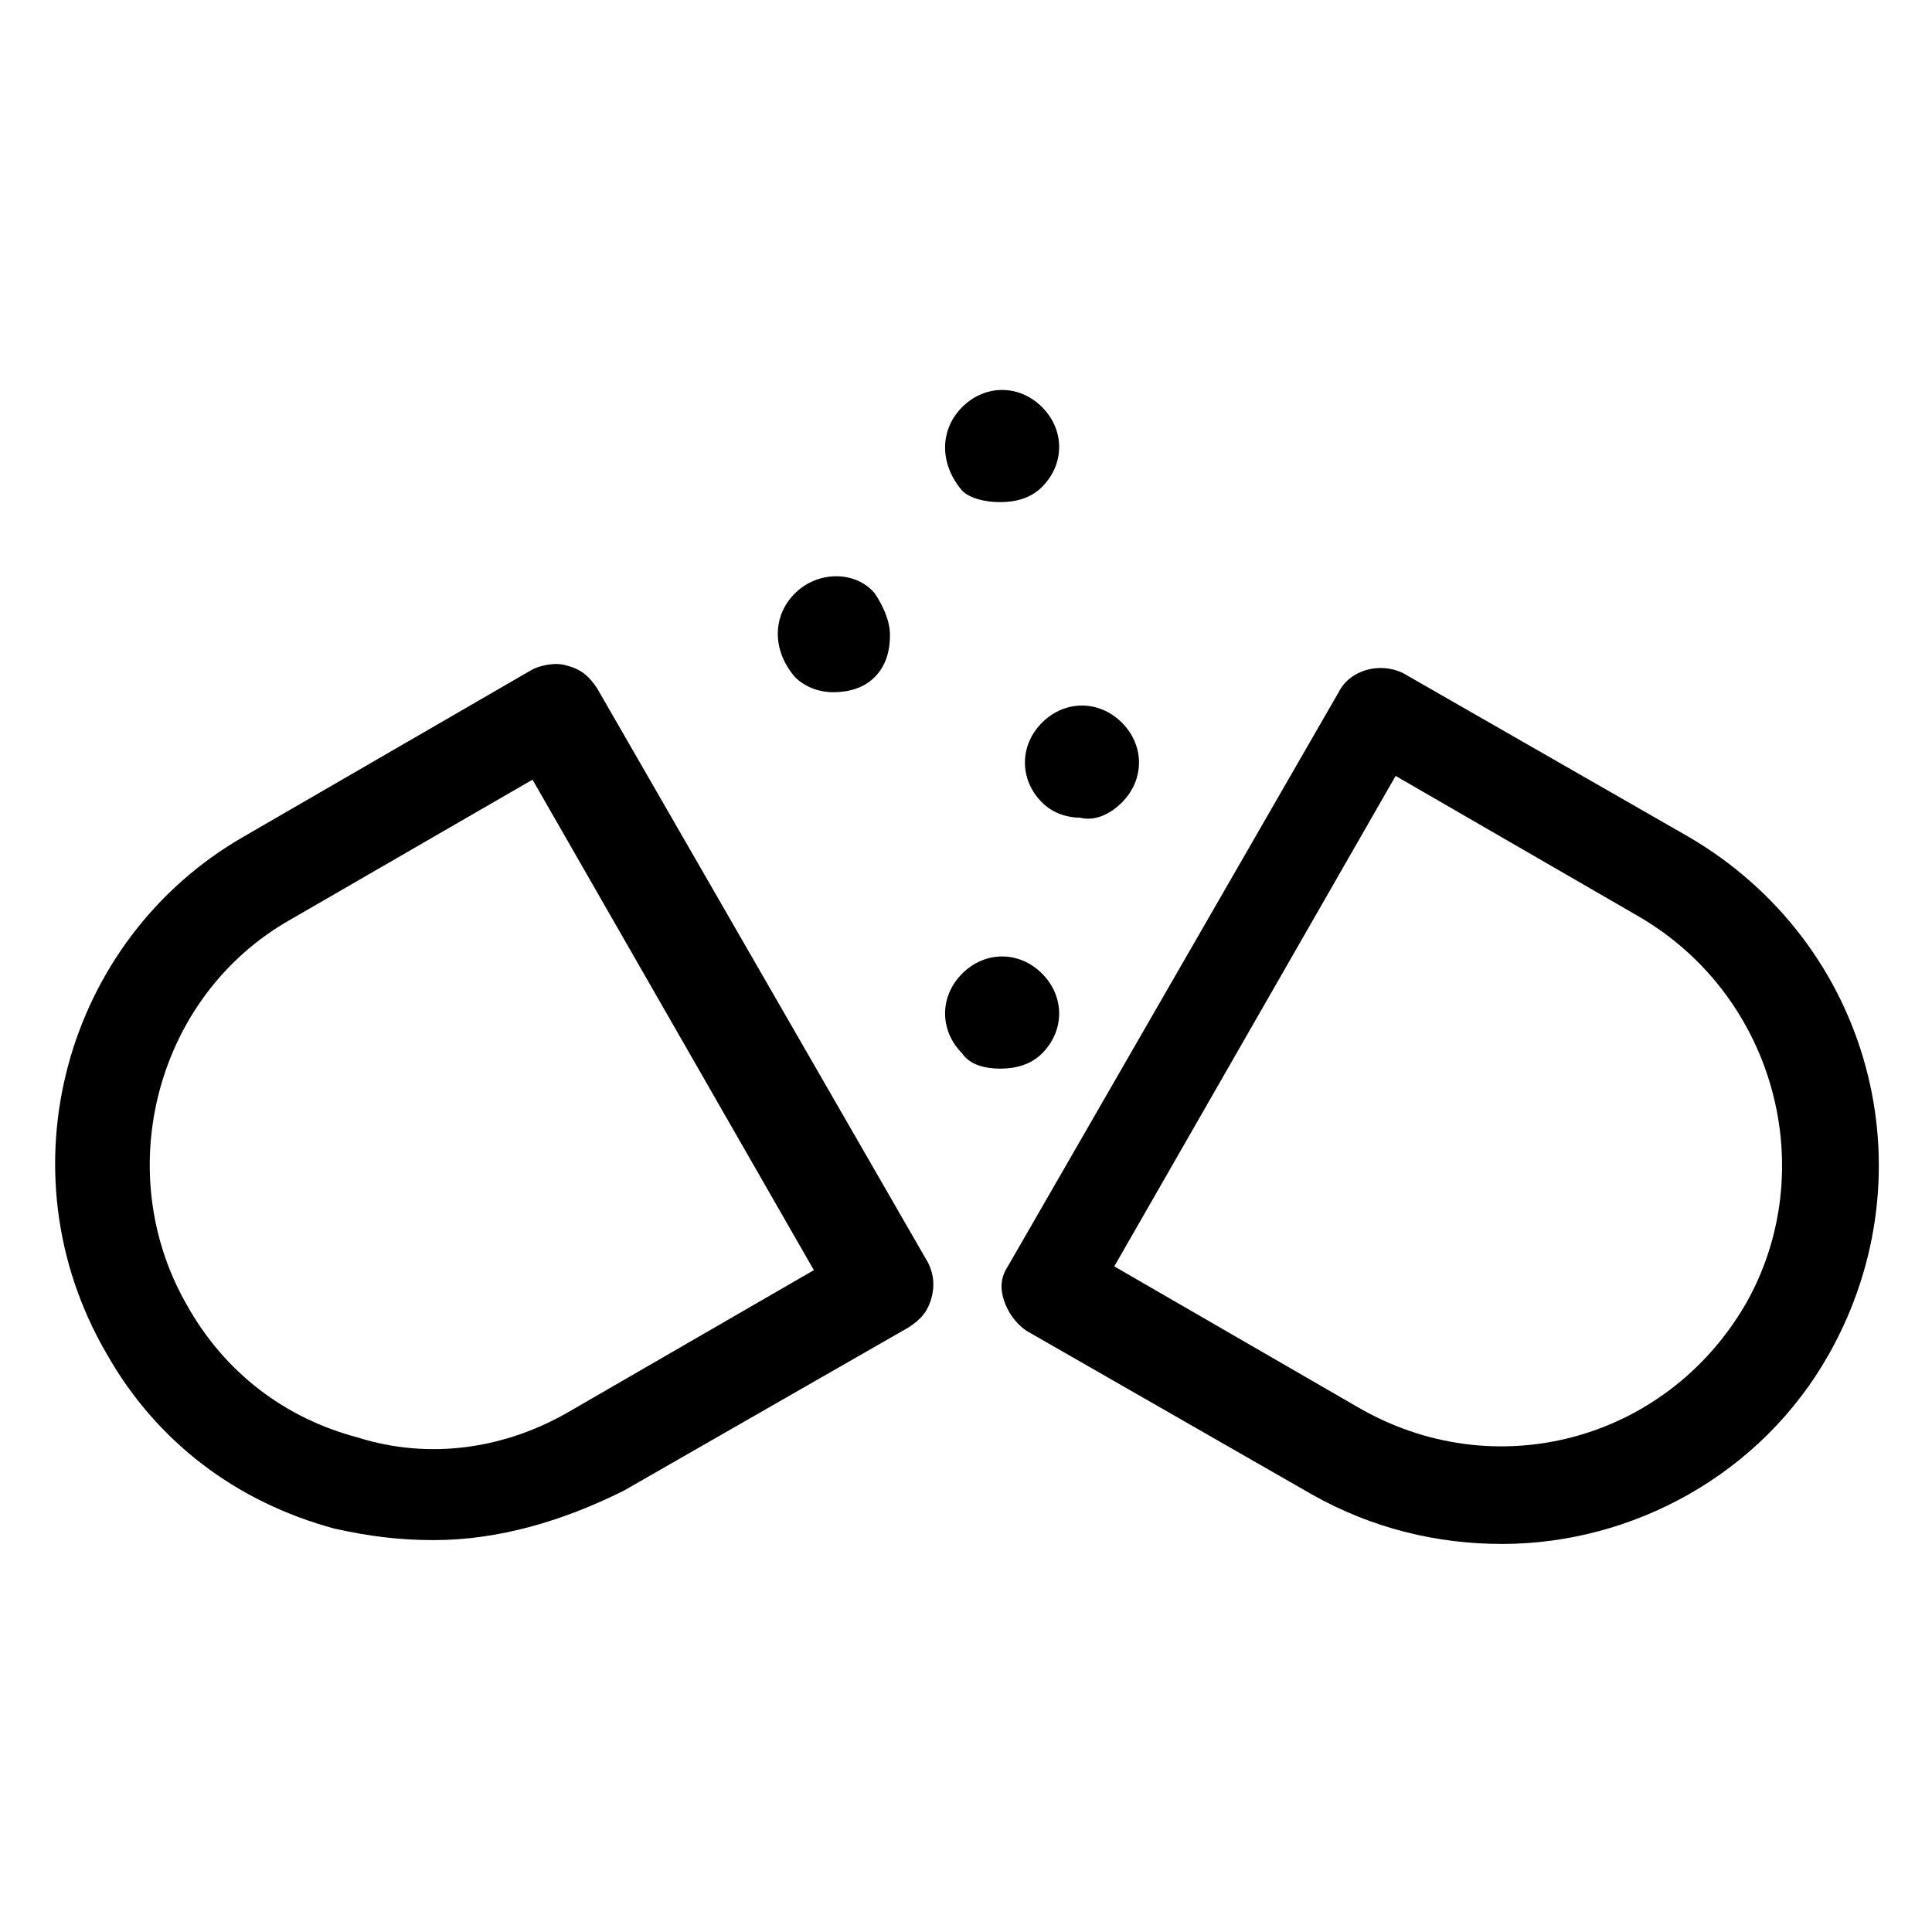 <?xml version="1.0" encoding="UTF-8"?>
<!-- Uploaded to: SVG Repo, www.svgrepo.com, Generator: SVG Repo Mixer Tools -->
<svg fill="#000000" width="800px" height="800px" version="1.1" viewBox="144 144 512 512" xmlns="http://www.w3.org/2000/svg">
 <g>
  <path d="m232.73 549.12c9.07 2.016 17.129 3.023 26.199 3.023 17.129 0 34.258-5.039 50.383-13.098l75.57-43.328c3.023-2.016 5.039-4.031 6.047-8.062 1.008-4.031 0-7.055-1.008-9.07l-87.664-152.15c-2.016-3.023-4.031-5.039-8.062-6.047-3.023-1.008-7.055 0-9.07 1.008l-76.578 44.34c-47.359 27.207-64.488 88.672-36.273 137.04 13.098 23.176 34.258 39.301 60.457 46.352zm-12.094-161.22 64.488-37.281 74.562 129.98-64.488 37.281c-17.129 10.078-37.281 13.098-56.426 7.055-19.145-5.039-35.266-17.129-45.344-35.266-20.148-35.27-8.059-81.621 27.207-101.77z"/>
  <path d="m591.45 365.74-75.57-43.328c-6.047-3.023-14.105-1.008-17.129 5.039l-87.664 152.15c-2.016 3.023-2.016 6.047-1.008 9.07 1.008 3.023 3.023 6.047 6.047 8.062l75.57 43.328c16.121 9.07 33.25 13.098 50.383 13.098 34.258 0 68.52-18.137 86.656-50.383 27.203-48.367 11.082-108.82-37.285-137.04zm15.113 123.94c-21.16 36.273-66.504 48.367-102.78 27.207l-64.488-37.281 74.562-129.98 64.488 37.281c36.277 21.16 48.367 67.512 28.215 102.78z"/>
  <path d="m354.66 301.25c-6.047 6.047-6.047 15.113 0 22.168 3.023 3.023 7.055 4.031 10.078 4.031 4.031 0 8.062-1.008 11.082-4.031 3.023-3.023 4.031-7.055 4.031-11.082 0-4.031-2.016-8.062-4.031-11.082-5.039-6.047-15.113-6.047-21.16-0.004z"/>
  <path d="m441.31 356.67c6.047-6.047 6.047-15.113 0-21.16s-15.113-6.047-21.16 0-6.047 15.113 0 21.16c3.023 3.023 7.055 4.031 10.078 4.031 4.027 1.008 8.059-1.008 11.082-4.031z"/>
  <path d="m409.07 427.2c4.031 0 8.062-1.008 11.082-4.031 6.047-6.047 6.047-15.113 0-21.16-6.047-6.047-15.113-6.047-21.16 0s-6.047 15.113 0 21.16c2.019 3.023 6.047 4.031 10.078 4.031z"/>
  <path d="m409.07 277.07c4.031 0 8.062-1.008 11.082-4.031 6.047-6.047 6.047-15.113 0-21.16-6.047-6.047-15.113-6.047-21.16 0s-6.047 15.113 0 22.168c2.019 2.016 6.047 3.023 10.078 3.023z"/>
 </g>
</svg>
